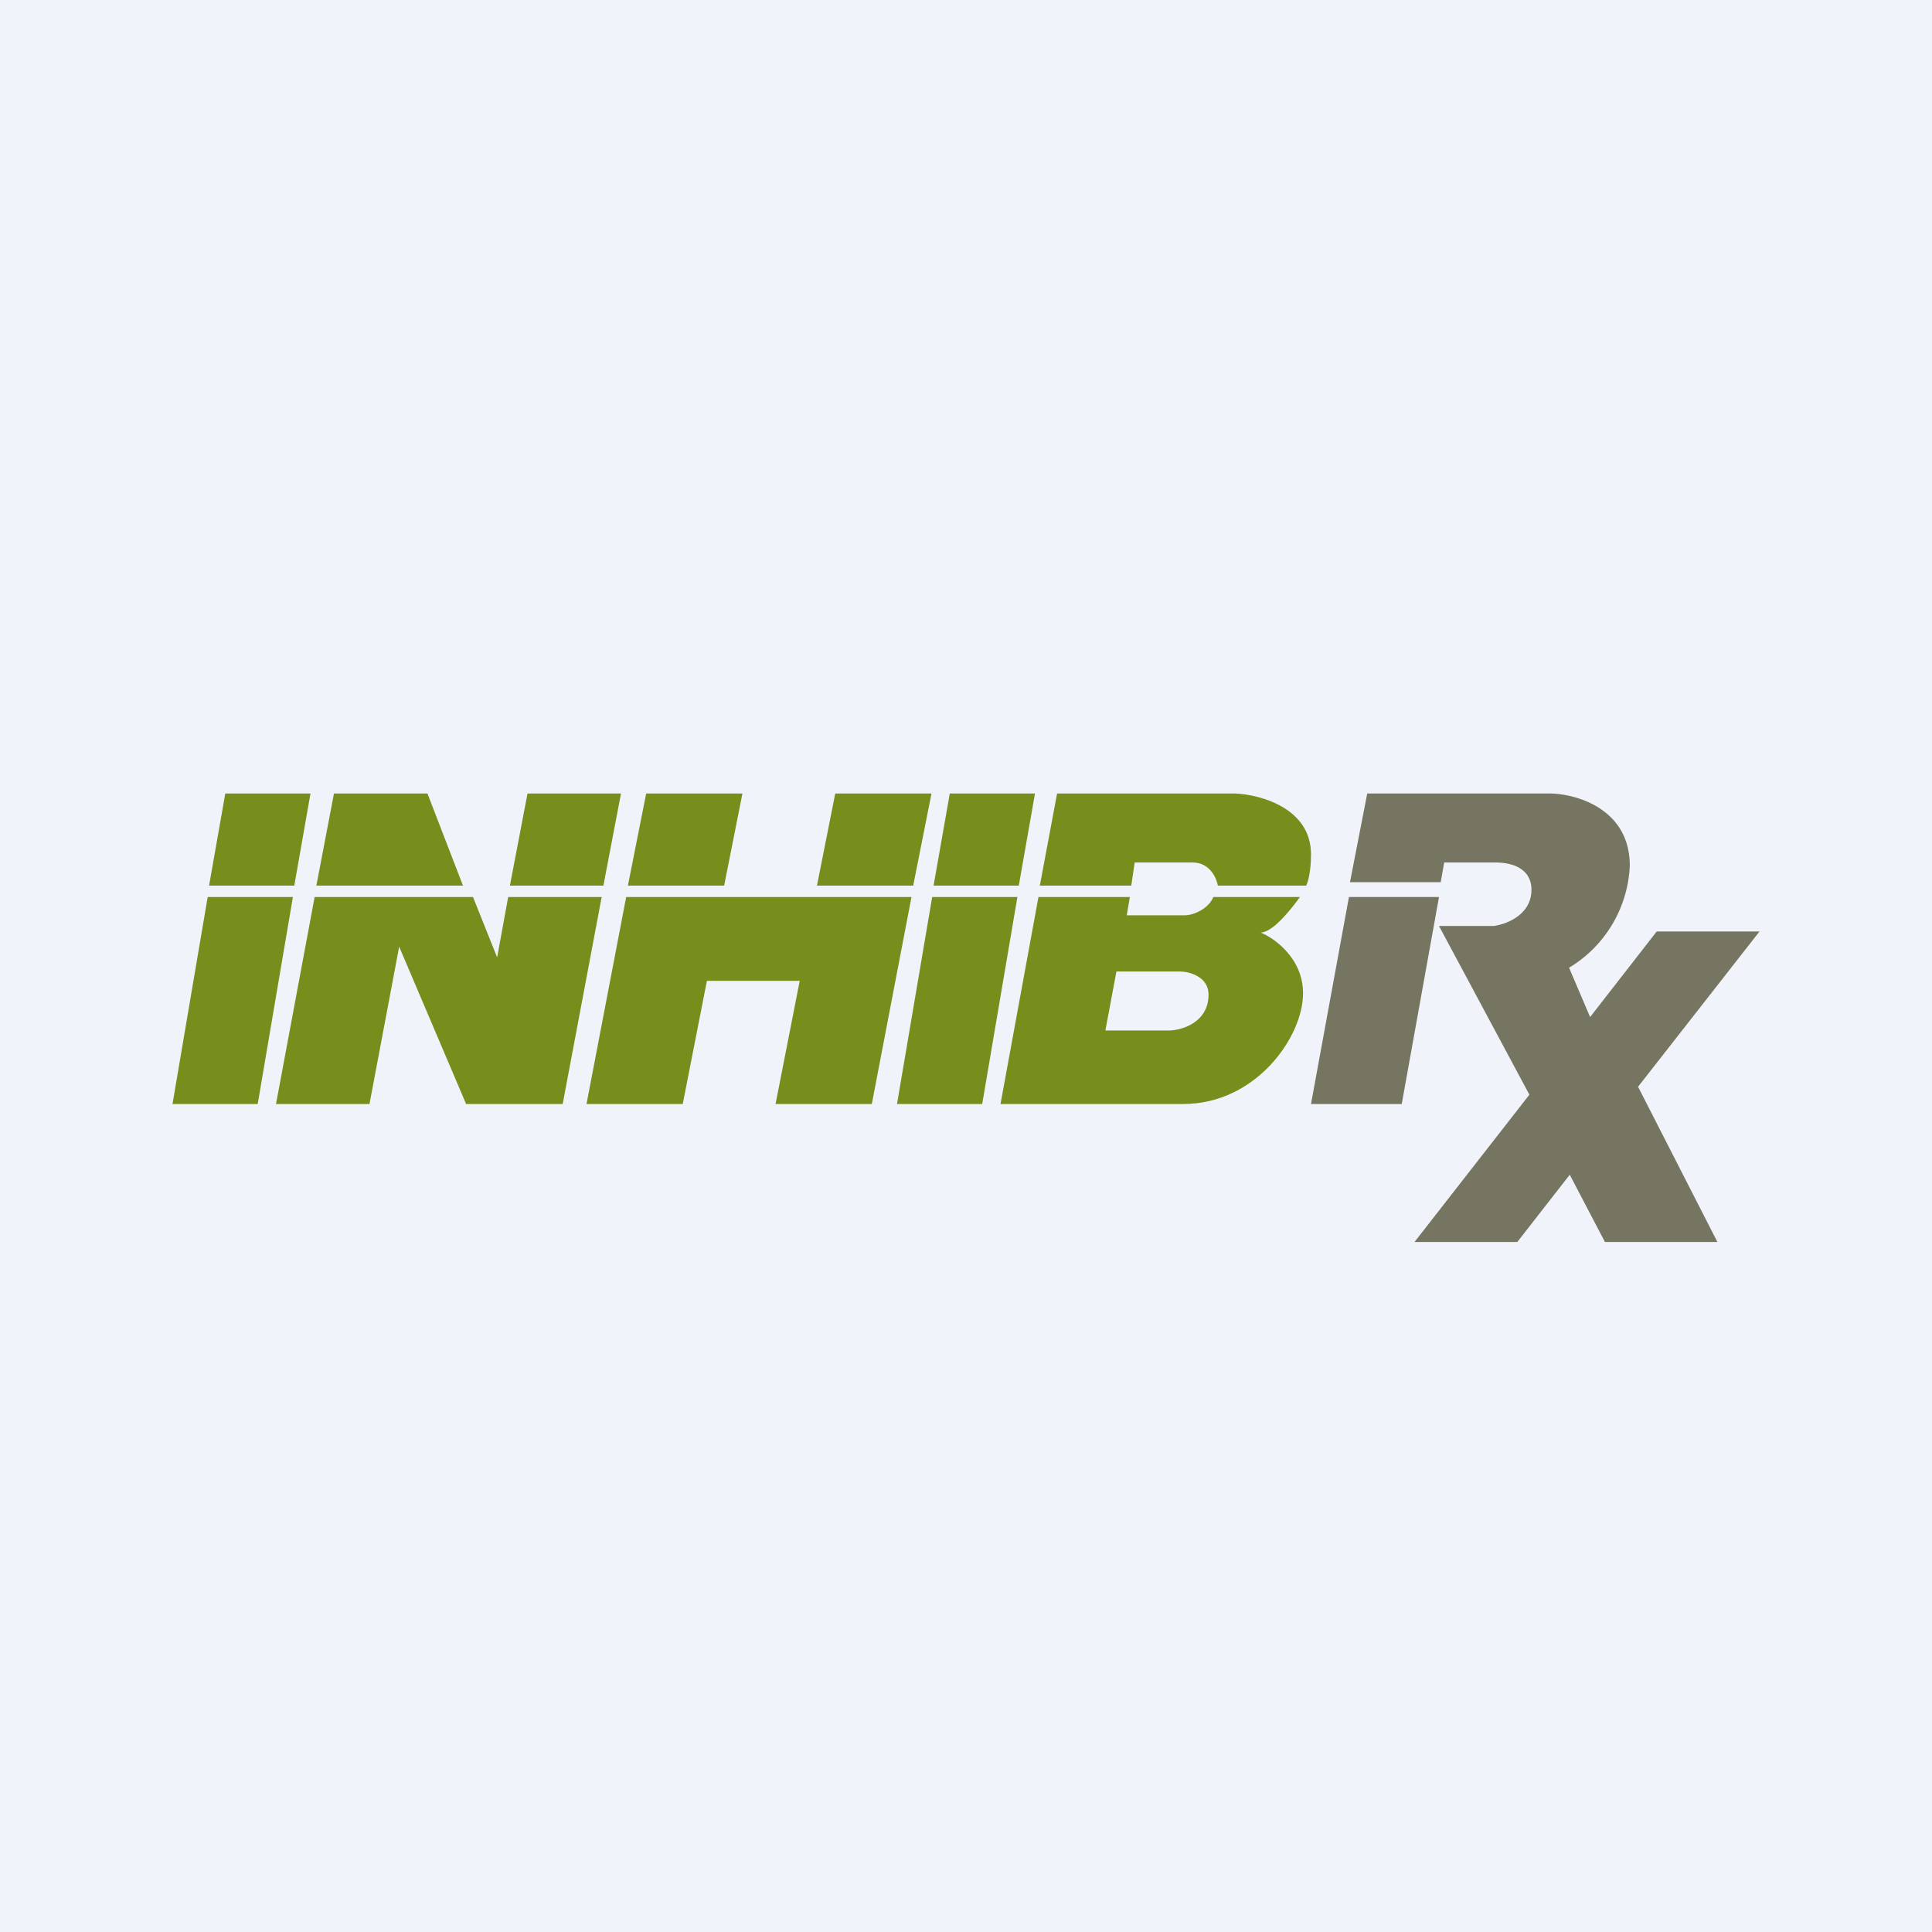 <!-- by Wealthyhood --><svg width="56" height="56" viewBox="0 0 56 56" xmlns="http://www.w3.org/2000/svg"><path fill="#F0F3FA" d="M0 0h56v56H0z"/><path d="M9 23H6.53l-.47 2.67h2.47L9 23Zm-.51 3H6.02L5 32h2.47l1.02-6ZM30 23h-2.47l-.47 2.67h2.47L30 23Zm-.51 3h-2.47L26 32h2.47l1.02-6Z" fill="#778E1C"/><path fill-rule="evenodd" d="M38 24.76c0-1.33-1.46-1.73-2.2-1.76h-5.16l-.5 2.67h2.65l.1-.67h1.68c.52 0 .7.49.73.67h2.56c.05-.1.14-.4.14-.9ZM30.1 26h2.65l-.09.53h1.69c.22 0 .67-.17.82-.53h2.51c-.23.32-.78 1.03-1.14 1.03.4.16 1.23.75 1.23 1.76 0 1.27-1.37 3.21-3.47 3.21H29l1.1-6Zm1.94 3.87.32-1.71h1.85c.23 0 .82.13.82.67 0 .8-.76 1.03-1.14 1.04h-1.85Z" fill="#778E1C"/><path d="M9.68 23h2.71l1.03 2.67H9.17L9.68 23Zm5.61 0H18l-.51 2.67h-2.71l.51-2.67Zm-1.59 3H9.12L8 32h2.71l.86-4.56L13.51 32h2.8l1.13-6h-2.71l-.32 1.75-.7-1.75ZM18.73 23h2.79l-.53 2.67H18.2l.53-2.67Zm5.48 0H27l-.53 2.67h-2.79l.53-2.67Zm2.21 3h-8.27L17 32h2.79l.7-3.57h2.69l-.7 3.57h2.79l1.15-6Z" fill="#778E1C"/><path d="M44.93 23h-5.3l-.5 2.57h2.63l.1-.57h1.48c.64 0 1.05.27 1.05.79 0 .73-.73 1-1.09 1.05h-1.59l2.62 4.89L41 36h2.98l1.52-1.95L46.52 36h3.26l-2.3-4.5L51 27h-2.98l-1.93 2.48-.61-1.43a3.63 3.63 0 0 0 1.76-2.96c0-1.64-1.54-2.08-2.31-2.09Z" fill="#767561"/><path d="M41.71 26H39.1L38 32h2.63l1.08-6Z" fill="#767561"/></svg>